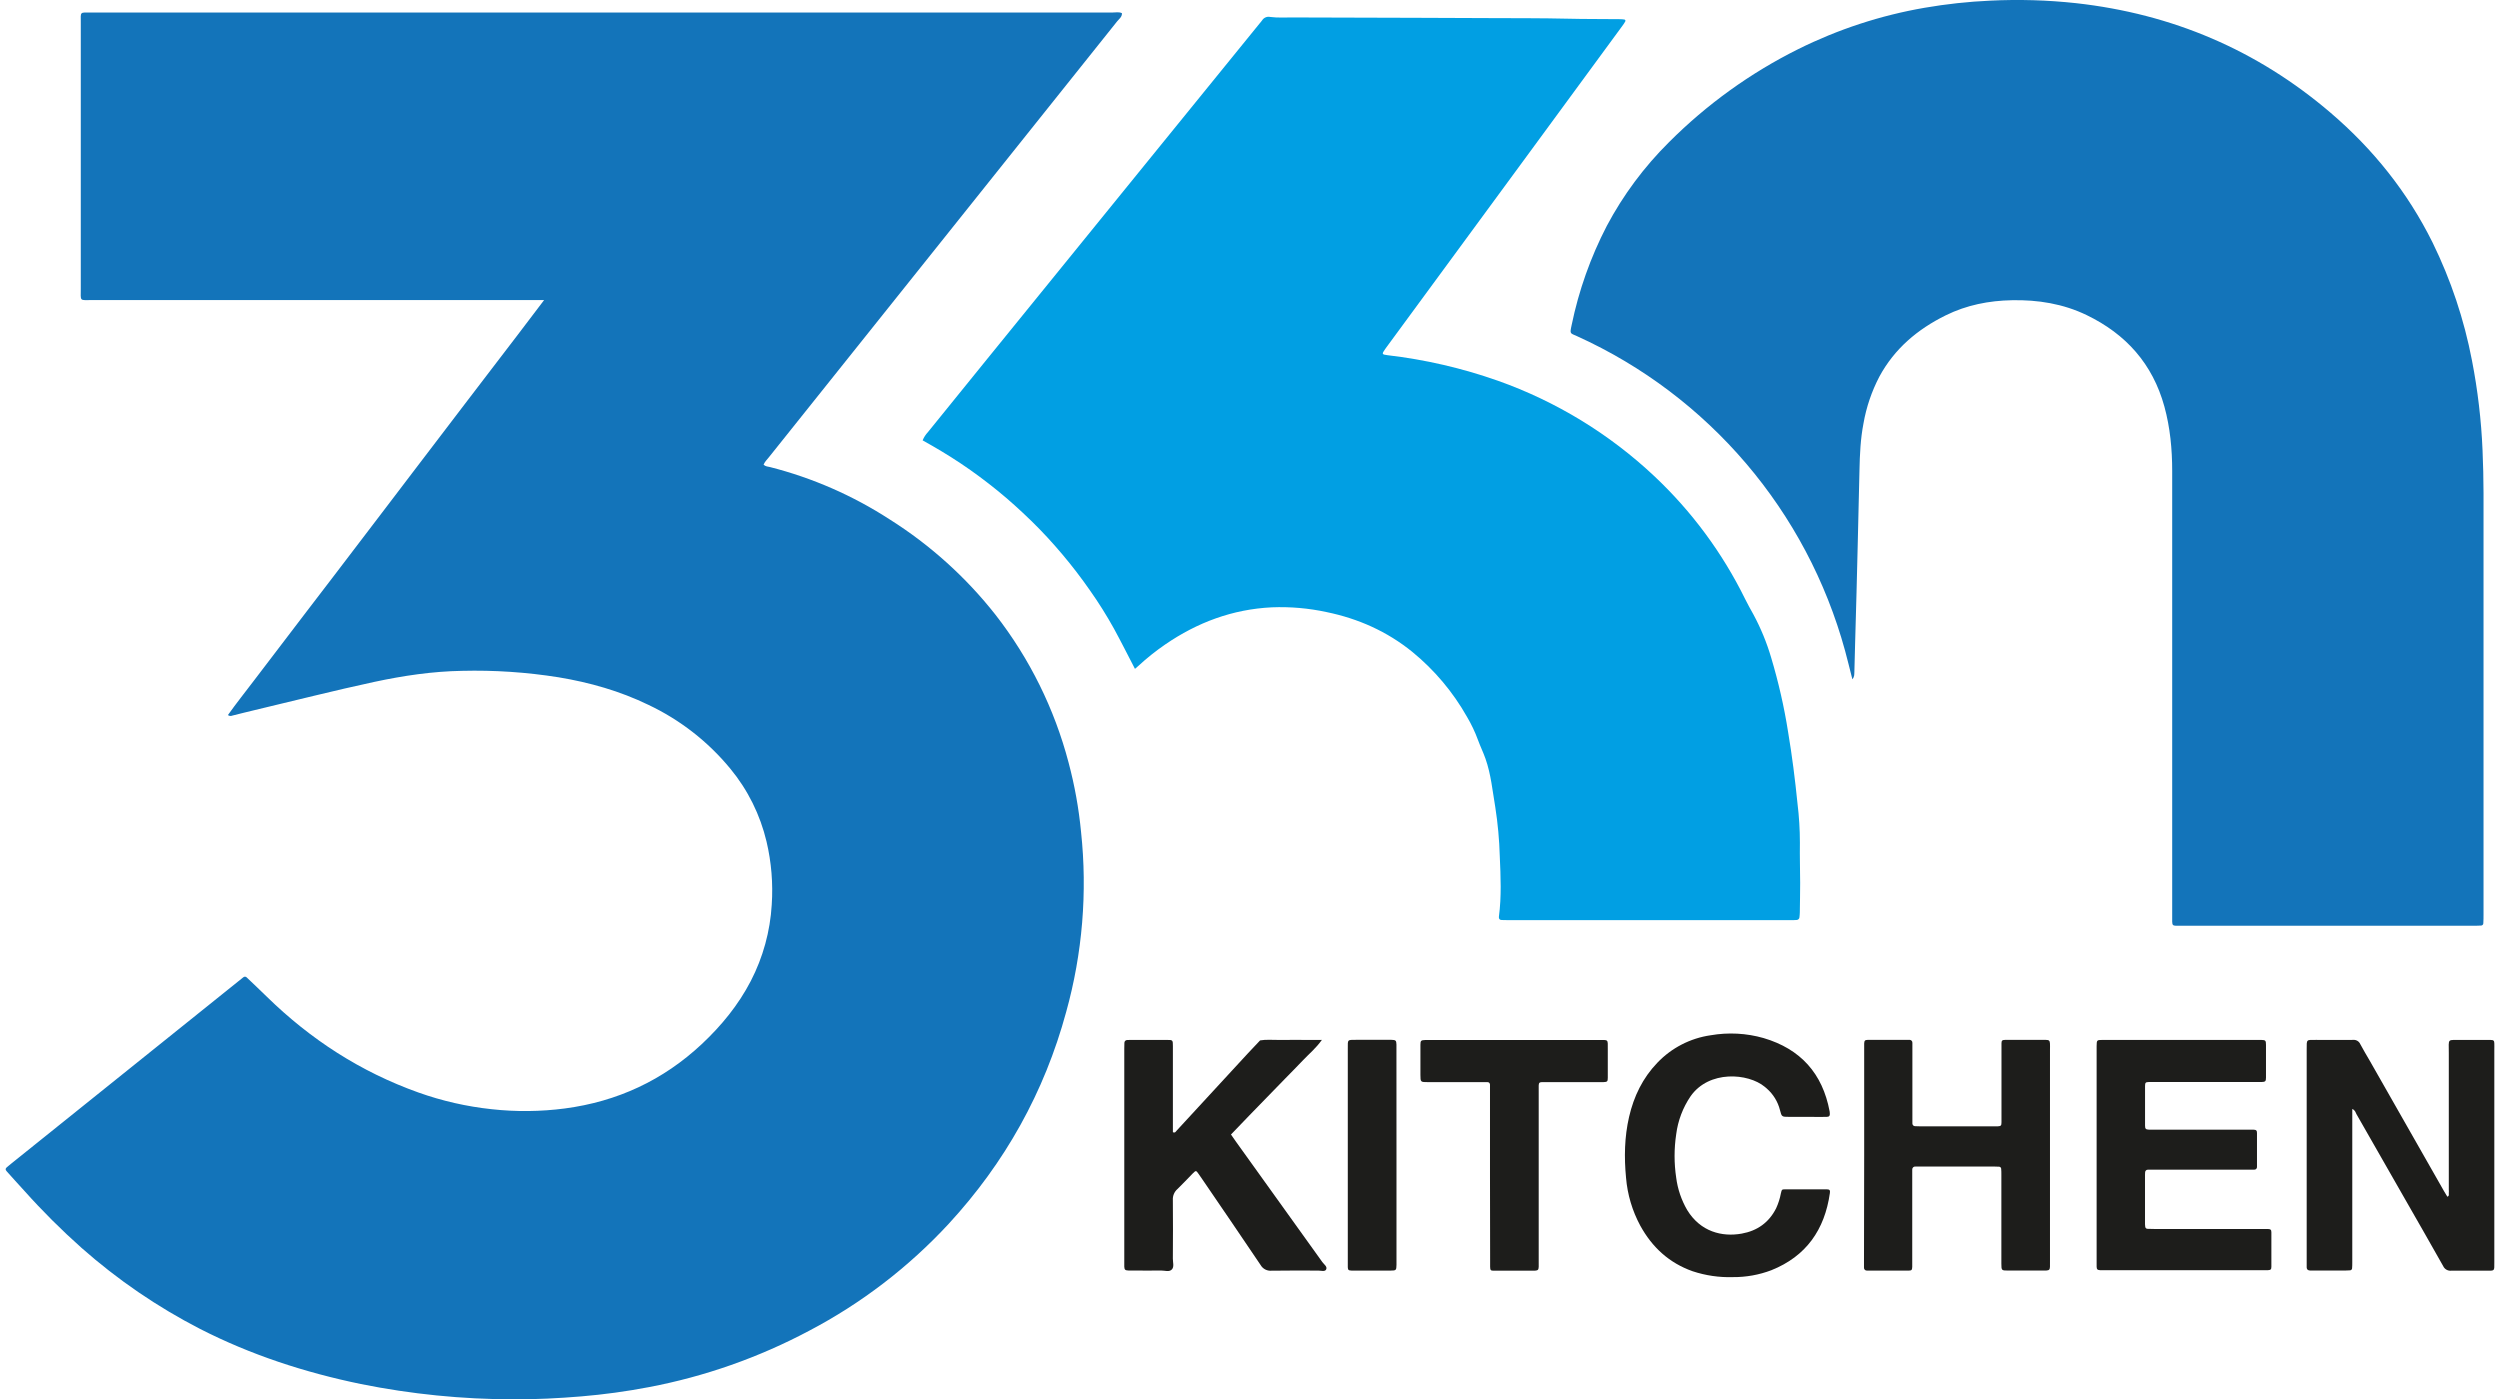 <?xml version="1.0" encoding="UTF-8"?>
<svg xmlns="http://www.w3.org/2000/svg" xmlns:xlink="http://www.w3.org/1999/xlink" width="268px" height="150px" viewBox="0 0 267 150" version="1.1">
  <g id="surface1">
    <path style=" stroke:none;fill-rule:nonzero;fill:rgb(7.451%,45.49%,72.941%);fill-opacity:1;" d="M 57.828 32.168 L 56.645 32.168 C 40.898 32.168 25.152 32.168 9.406 32.168 C 7.98 32.168 8.16 32.344 8.16 30.941 C 8.16 21.438 8.16 11.934 8.16 2.426 C 8.16 1.23 8.016 1.34 9.281 1.34 C 45.793 1.34 82.301 1.34 118.812 1.34 C 119.133 1.34 119.461 1.258 119.773 1.414 C 119.793 1.82 119.461 2.031 119.254 2.293 C 112.582 10.652 105.914 19.004 99.238 27.352 C 93.465 34.574 87.691 41.801 81.914 49.031 C 81.715 49.281 81.473 49.508 81.355 49.816 C 81.574 50.02 81.828 50.016 82.047 50.07 C 86.602 51.23 90.934 53.125 94.879 55.684 C 99.215 58.418 103.051 61.879 106.223 65.91 C 109.875 70.602 112.539 75.988 114.051 81.746 C 114.699 84.176 115.148 86.66 115.387 89.164 C 116.082 95.648 115.539 102.207 113.793 108.484 C 111.457 117.098 107.23 124.648 101.195 131.199 C 96.895 135.844 91.84 139.719 86.242 142.656 C 80.852 145.523 75.062 147.559 69.07 148.699 C 66.664 149.16 64.238 149.492 61.797 149.695 C 59.387 149.895 56.969 150.02 54.551 150.008 C 49.055 150.004 43.57 149.453 38.18 148.367 C 32.191 147.129 26.414 145.254 20.949 142.461 C 16.371 140.105 12.105 137.188 8.246 133.777 C 6.078 131.848 4.02 129.797 2.086 127.629 C 1.465 126.941 0.832 126.262 0.219 125.566 C 0.055 125.379 0.066 125.273 0.25 125.113 C 0.43 124.953 0.57 124.848 0.734 124.715 L 25.082 105.168 C 25.246 105.035 25.41 104.902 25.574 104.773 C 25.629 104.723 25.703 104.695 25.777 104.699 C 25.852 104.707 25.922 104.742 25.969 104.801 C 26.68 105.484 27.402 106.156 28.105 106.848 C 32.793 111.434 38.172 114.91 44.355 117.117 C 46.891 118.02 49.523 118.621 52.199 118.906 C 54.812 119.195 57.445 119.168 60.051 118.828 C 65.664 118.086 70.57 115.816 74.727 111.93 C 76.84 109.949 78.648 107.742 79.988 105.16 C 81.297 102.625 82.062 99.84 82.23 96.992 C 82.383 94.715 82.195 92.434 81.672 90.215 C 80.992 87.348 79.668 84.676 77.793 82.406 C 75.406 79.504 72.406 77.168 69.016 75.562 C 65.957 74.078 62.723 73.16 59.375 72.605 C 55.957 72.062 52.492 71.828 49.031 71.914 C 45.855 71.969 42.73 72.434 39.633 73.098 C 35.336 74.02 31.09 75.109 26.824 76.117 C 26.008 76.305 25.199 76.52 24.395 76.715 C 24.242 76.785 24.066 76.758 23.934 76.652 C 24.828 75.391 25.801 74.18 26.734 72.945 C 27.672 71.707 28.621 70.469 29.566 69.23 C 30.512 67.992 31.418 66.793 32.344 65.586 C 33.27 64.383 34.238 63.113 35.184 61.875 L 38.012 58.164 L 40.844 54.449 L 43.613 50.809 L 49.277 43.379 C 50.219 42.141 51.164 40.906 52.113 39.668 C 53.039 38.457 53.965 37.242 54.895 36.031 C 55.836 34.797 56.77 33.562 57.828 32.168 Z M 57.828 32.168 "></path>
    <path style=" stroke:none;fill-rule:nonzero;fill:rgb(7.451%,45.49%,72.941%);fill-opacity:1;" d="M 198.074 72.82 C 197.793 71.719 197.559 70.734 197.293 69.762 C 193.195 54.789 182.664 42.43 168.562 36.039 C 167.816 35.699 167.766 35.84 167.98 34.848 C 168.742 31.145 170.012 27.566 171.75 24.215 C 173.508 20.902 175.758 17.879 178.418 15.242 C 182.465 11.191 187.137 7.824 192.258 5.273 C 196.543 3.141 201.113 1.645 205.824 0.832 C 208.148 0.43 210.496 0.176 212.852 0.07 C 215.922 -0.082 219.004 0.008 222.059 0.34 C 232.344 1.488 241.469 5.352 249.363 12.109 C 253.922 16.012 257.594 20.605 260.266 25.988 C 262.234 30 263.656 34.254 264.496 38.645 C 265.113 41.82 265.492 45.039 265.629 48.273 C 265.691 49.801 265.734 51.328 265.734 52.855 C 265.734 67.902 265.734 82.953 265.734 98 C 265.734 98.328 265.734 98.66 265.711 98.988 C 265.707 99.113 265.605 99.215 265.48 99.219 C 265.273 99.234 265.062 99.242 264.855 99.242 L 233.219 99.242 C 233.07 99.242 232.922 99.242 232.773 99.242 C 232.434 99.227 232.371 99.16 232.359 98.805 C 232.359 98.531 232.359 98.262 232.359 97.992 C 232.359 82.164 232.359 66.336 232.359 50.508 C 232.359 48.172 232.145 45.848 231.52 43.574 C 230.262 39.004 227.398 35.812 223.195 33.781 C 220.668 32.559 217.965 32.129 215.188 32.184 C 212.715 32.23 210.32 32.699 208.09 33.801 C 205.07 35.289 202.586 37.375 200.961 40.387 C 200.145 41.957 199.57 43.641 199.266 45.387 C 198.945 47.039 198.871 48.715 198.836 50.395 C 198.773 53.055 198.711 55.719 198.648 58.387 C 198.605 60.094 198.566 61.801 198.52 63.508 C 198.469 65.395 198.414 67.277 198.363 69.164 C 198.336 70.125 198.316 71.082 198.289 72.039 C 198.27 72.273 198.32 72.52 198.074 72.82 Z M 198.074 72.82 "></path>
    <path style=" stroke:none;fill-rule:nonzero;fill:rgb(0.392%,62.353%,89.02%);fill-opacity:1;" d="M 121.168 71.703 C 120.406 70.238 119.688 68.801 118.918 67.391 C 118.133 65.977 117.273 64.605 116.34 63.285 C 115.414 61.953 114.43 60.672 113.391 59.438 C 112.328 58.176 111.215 56.965 110.031 55.816 C 108.844 54.664 107.676 53.605 106.426 52.59 C 105.172 51.574 103.875 50.605 102.531 49.707 C 101.191 48.809 99.816 47.992 98.406 47.207 C 98.539 46.879 98.734 46.578 98.977 46.32 C 101.066 43.738 103.156 41.156 105.25 38.574 L 122.289 17.586 L 134.52 2.527 C 134.613 2.414 134.719 2.301 134.801 2.18 C 134.98 1.891 135.324 1.746 135.656 1.816 C 136.461 1.922 137.266 1.867 138.07 1.871 C 142.523 1.887 146.973 1.902 151.426 1.91 C 154.023 1.918 156.625 1.93 159.223 1.941 C 162 1.953 164.777 1.941 167.555 2.004 C 169.406 2.051 171.258 2.031 173.109 2.055 C 173.289 2.055 173.465 2.066 173.641 2.094 C 173.684 2.102 173.719 2.133 173.738 2.176 C 173.754 2.215 173.75 2.262 173.727 2.301 C 173.641 2.457 173.543 2.605 173.434 2.75 L 162.859 17.164 C 157.953 23.848 153.043 30.531 148.133 37.219 L 147.977 37.438 C 147.613 37.953 147.633 38 148.219 38.074 C 152.258 38.543 156.227 39.461 160.062 40.812 C 166.305 43.023 172.027 46.512 176.859 51.059 C 180.852 54.82 184.145 59.27 186.57 64.199 C 186.852 64.762 187.152 65.312 187.461 65.859 C 188.258 67.336 188.898 68.895 189.371 70.504 C 190.152 73.117 190.762 75.777 191.184 78.469 C 191.613 81.012 191.934 83.57 192.191 86.133 C 192.363 87.527 192.449 88.934 192.449 90.34 C 192.426 91.777 192.473 93.215 192.477 94.648 C 192.477 95.699 192.453 96.746 192.441 97.797 C 192.441 97.973 192.418 98.156 192.402 98.332 C 192.391 98.488 192.266 98.613 192.109 98.621 C 191.902 98.641 191.695 98.637 191.484 98.637 L 161.094 98.637 C 160.883 98.637 160.676 98.637 160.465 98.625 C 160.258 98.613 160.152 98.492 160.184 98.258 C 160.469 96.109 160.371 93.949 160.277 91.797 C 160.227 90.027 160.066 88.266 159.793 86.516 C 159.496 84.781 159.336 83.016 158.746 81.336 C 158.508 80.656 158.188 80.012 157.945 79.34 C 157.629 78.473 157.23 77.637 156.762 76.844 C 155.254 74.176 153.266 71.816 150.898 69.879 C 148.195 67.688 145.105 66.316 141.719 65.617 C 139.793 65.199 137.816 65.027 135.848 65.105 C 131.645 65.309 127.859 66.719 124.406 69.09 C 123.395 69.785 122.434 70.551 121.535 71.383 C 121.43 71.488 121.309 71.578 121.168 71.703 Z M 121.168 71.703 "></path>
    <path style=" stroke:none;fill-rule:nonzero;fill:rgb(11.373%,11.373%,10.588%);fill-opacity:1;" d="M 251.664 118.879 L 251.664 131.809 C 251.664 132.98 251.664 134.148 251.664 135.316 C 251.664 135.527 251.664 135.738 251.645 135.945 C 251.648 136.07 251.551 136.176 251.426 136.18 C 251.277 136.195 251.125 136.203 250.977 136.199 L 247.484 136.199 C 247.363 136.199 247.242 136.199 247.125 136.199 C 246.922 136.188 246.785 136.098 246.777 135.879 C 246.77 135.66 246.777 135.457 246.777 135.246 C 246.777 127.66 246.777 120.078 246.777 112.492 C 246.777 111.379 246.719 111.477 247.801 111.477 C 249.105 111.477 250.43 111.488 251.742 111.477 C 252.074 111.441 252.391 111.625 252.523 111.934 C 252.844 112.543 253.203 113.129 253.547 113.727 L 261.5 127.695 C 261.617 127.898 261.738 128.094 261.859 128.289 C 262.09 128.188 261.996 128.02 262.012 127.891 C 262.023 127.77 262.023 127.648 262.012 127.531 C 262.012 122.645 262.012 117.758 262.012 112.871 C 262.012 111.254 261.801 111.504 263.379 111.484 C 264.426 111.484 265.469 111.484 266.516 111.484 C 266.809 111.484 266.891 111.57 266.891 111.859 C 266.902 112.098 266.891 112.34 266.891 112.578 C 266.891 120.105 266.891 127.633 266.891 135.156 L 266.891 135.344 C 266.891 136.281 266.953 136.219 266.016 136.219 C 264.762 136.219 263.508 136.207 262.254 136.219 C 261.895 136.25 261.555 136.051 261.406 135.719 C 260.039 133.293 258.656 130.879 257.273 128.465 C 255.551 125.445 253.828 122.434 252.102 119.418 C 252.016 119.242 251.969 119.016 251.664 118.879 Z M 251.664 118.879 "></path>
    <path style=" stroke:none;fill-rule:nonzero;fill:rgb(11.373%,11.373%,10.588%);fill-opacity:1;" d="M 141.207 111.477 C 140.562 112.383 139.84 112.965 139.211 113.629 C 138.582 114.293 137.918 114.961 137.273 115.621 L 135.332 117.617 C 134.688 118.281 134.035 118.941 133.395 119.609 C 132.75 120.277 132.113 120.941 131.461 121.621 C 131.648 121.902 131.82 122.148 131.996 122.387 C 135.082 126.688 138.168 130.992 141.254 135.293 C 141.43 135.543 141.836 135.789 141.652 136.109 C 141.516 136.344 141.09 136.203 140.809 136.207 C 139.129 136.207 137.465 136.188 135.793 136.219 C 135.316 136.258 134.863 136.016 134.629 135.598 C 132.625 132.617 130.594 129.656 128.574 126.691 C 128.387 126.418 128.199 126.145 128.012 125.875 C 127.719 125.453 127.711 125.445 127.355 125.801 C 126.809 126.352 126.289 126.926 125.723 127.465 C 125.387 127.758 125.203 128.191 125.23 128.637 C 125.254 130.734 125.242 132.832 125.23 134.93 C 125.23 135.316 125.379 135.785 125.145 136.062 C 124.867 136.398 124.363 136.191 123.957 136.199 C 122.973 136.223 121.988 136.199 121.004 136.199 C 120.816 136.199 120.645 136.199 120.465 136.199 C 120.113 136.184 120.039 136.113 120.023 135.785 C 120.023 135.598 120.023 135.426 120.023 135.246 L 120.023 112.418 C 120.023 112.211 120.023 112 120.035 111.793 C 120.035 111.637 120.152 111.504 120.309 111.492 C 120.43 111.48 120.547 111.477 120.668 111.48 C 121.973 111.48 123.293 111.48 124.605 111.48 C 125.223 111.48 125.234 111.488 125.234 112.148 C 125.234 114.934 125.234 117.723 125.234 120.508 L 125.234 121.371 C 125.477 121.48 125.543 121.305 125.633 121.207 C 128.191 118.438 130.742 115.672 133.289 112.902 C 133.715 112.441 134.152 111.988 134.582 111.531 C 135.23 111.418 135.887 111.488 136.543 111.48 C 137.77 111.469 138.992 111.48 140.215 111.48 Z M 141.207 111.477 "></path>
    <path style=" stroke:none;fill-rule:nonzero;fill:rgb(11.373%,11.373%,10.588%);fill-opacity:1;" d="M 199.34 123.832 L 199.34 112.59 C 199.34 112.348 199.34 112.109 199.34 111.867 C 199.352 111.566 199.426 111.477 199.699 111.477 C 201.195 111.477 202.688 111.477 204.184 111.477 C 204.273 111.465 204.359 111.5 204.426 111.562 C 204.488 111.629 204.52 111.719 204.508 111.809 C 204.508 112.047 204.508 112.289 204.508 112.527 L 204.508 119.719 C 204.508 119.961 204.508 120.199 204.508 120.438 C 204.508 120.512 204.535 120.586 204.59 120.641 C 204.645 120.695 204.715 120.727 204.789 120.727 C 204.977 120.742 205.148 120.742 205.328 120.742 L 213.207 120.742 C 213.359 120.742 213.508 120.742 213.656 120.742 C 214 120.723 214.059 120.668 214.059 120.301 C 214.059 118.266 214.059 116.227 214.059 114.188 C 214.059 113.41 214.059 112.633 214.059 111.852 C 214.059 111.559 214.137 111.477 214.434 111.477 C 215.895 111.477 217.359 111.477 218.82 111.477 C 219.168 111.477 219.242 111.562 219.258 111.895 C 219.27 112.105 219.258 112.312 219.258 112.523 C 219.258 120.078 219.258 127.629 219.258 135.176 C 219.258 136.281 219.359 136.203 218.258 136.203 C 217.09 136.203 215.926 136.203 214.762 136.203 C 214.055 136.203 214.051 136.191 214.047 135.453 C 214.047 133.766 214.047 132.098 214.047 130.418 C 214.047 128.918 214.047 127.418 214.047 125.918 C 214.047 125.711 214.047 125.5 214.027 125.293 C 214.023 125.168 213.918 125.066 213.793 125.07 C 213.645 125.059 213.496 125.055 213.348 125.055 L 204.836 125.055 C 204.746 125.043 204.656 125.07 204.59 125.133 C 204.523 125.195 204.488 125.285 204.492 125.375 C 204.492 125.617 204.492 125.855 204.492 126.098 L 204.492 135.094 C 204.492 135.332 204.492 135.57 204.492 135.809 C 204.48 136.133 204.426 136.203 204.141 136.207 C 202.645 136.207 201.152 136.207 199.656 136.207 C 199.566 136.219 199.477 136.191 199.41 136.125 C 199.344 136.062 199.312 135.973 199.32 135.883 C 199.32 135.613 199.32 135.34 199.32 135.074 Z M 199.34 123.832 "></path>
    <path style=" stroke:none;fill-rule:nonzero;fill:rgb(11.373%,11.373%,10.588%);fill-opacity:1;" d="M 224.258 123.836 L 224.258 112.688 C 224.258 112.5 224.258 112.332 224.258 112.152 C 224.27 111.488 224.27 111.488 224.887 111.48 C 225.008 111.48 225.125 111.48 225.246 111.48 L 241.371 111.48 C 241.555 111.48 241.727 111.48 241.906 111.48 C 242.363 111.496 242.41 111.531 242.414 112.012 C 242.422 113.18 242.422 114.348 242.414 115.516 C 242.414 115.918 242.34 115.98 241.938 115.992 C 241.699 115.992 241.461 115.992 241.223 115.992 L 230.57 115.992 C 230.332 115.992 230.094 115.992 229.852 115.992 C 229.508 116.004 229.453 116.055 229.449 116.426 C 229.441 117.832 229.441 119.242 229.449 120.652 C 229.449 121.012 229.527 121.082 229.855 121.098 C 230.098 121.109 230.336 121.098 230.574 121.098 L 240.336 121.098 C 240.574 121.098 240.816 121.098 241.055 121.098 C 241.363 121.113 241.449 121.18 241.449 121.461 C 241.449 122.66 241.449 123.859 241.449 125.055 C 241.461 125.145 241.434 125.238 241.367 125.301 C 241.305 125.367 241.215 125.398 241.121 125.391 L 230.465 125.391 C 230.227 125.391 229.984 125.391 229.75 125.391 C 229.59 125.387 229.461 125.512 229.457 125.668 C 229.449 125.758 229.445 125.848 229.445 125.938 L 229.445 131.242 C 229.445 131.332 229.453 131.422 229.469 131.508 C 229.48 131.633 229.582 131.727 229.703 131.73 C 229.941 131.742 230.18 131.746 230.418 131.746 L 241.887 131.746 C 242.125 131.746 242.363 131.746 242.602 131.746 C 242.906 131.758 242.992 131.824 242.992 132.105 C 243 133.332 243 134.562 242.992 135.789 C 242.992 136.086 242.918 136.148 242.617 136.164 C 242.41 136.176 242.199 136.164 241.992 136.164 L 225.23 136.164 C 224.16 136.164 224.258 136.262 224.258 135.211 C 224.258 131.434 224.258 127.641 224.258 123.836 Z M 224.258 123.836 "></path>
    <path style=" stroke:none;fill-rule:nonzero;fill:rgb(11.373%,11.373%,10.588%);fill-opacity:1;" d="M 193.07 119.727 C 192.473 119.727 191.875 119.727 191.277 119.727 C 190.516 119.727 190.496 119.727 190.316 119.012 C 190.09 118.105 189.59 117.289 188.883 116.676 C 188.816 116.617 188.746 116.559 188.68 116.504 C 186.902 115.031 182.703 114.703 180.73 117.52 C 179.902 118.738 179.375 120.133 179.188 121.594 C 178.957 123.137 178.957 124.703 179.188 126.246 C 179.344 127.469 179.746 128.648 180.363 129.711 C 181.793 132.055 184.117 132.621 186.215 132.242 C 187.883 131.941 189.125 131.059 189.898 129.535 C 190.137 129.02 190.309 128.477 190.414 127.914 C 190.508 127.516 190.52 127.496 190.859 127.496 C 192.352 127.488 193.848 127.488 195.34 127.496 C 195.625 127.496 195.715 127.594 195.664 127.895 C 195.105 131.828 193.121 134.676 189.387 136.168 C 188.07 136.668 186.676 136.918 185.27 136.906 C 183.805 136.953 182.34 136.738 180.949 136.277 C 178.441 135.391 176.609 133.711 175.336 131.387 C 174.48 129.801 173.961 128.055 173.812 126.258 C 173.602 124.07 173.641 121.887 174.137 119.73 C 174.645 117.531 175.594 115.562 177.172 113.922 C 178.695 112.328 180.707 111.293 182.883 110.98 C 184.773 110.652 186.715 110.754 188.559 111.281 C 192.512 112.449 194.879 115.07 195.637 119.145 C 195.648 119.203 195.652 119.262 195.656 119.332 C 195.684 119.605 195.594 119.727 195.316 119.73 C 194.758 119.742 194.184 119.73 193.613 119.73 Z M 193.07 119.727 "></path>
    <path style=" stroke:none;fill-rule:nonzero;fill:rgb(11.373%,11.373%,10.588%);fill-opacity:1;" d="M 159.227 126.16 L 159.227 116.996 C 159.227 116.754 159.227 116.516 159.227 116.273 C 159.227 116.199 159.199 116.125 159.145 116.074 C 159.09 116.023 159.016 115.996 158.938 116.004 C 158.703 116.004 158.461 116.004 158.223 116.004 C 156.344 116.004 154.461 116.004 152.582 116.004 C 151.777 116.004 151.773 116.004 151.77 115.234 C 151.77 114.156 151.77 113.074 151.77 111.996 C 151.77 111.551 151.836 111.504 152.301 111.488 C 152.488 111.488 152.66 111.488 152.836 111.488 C 158.836 111.488 164.836 111.488 170.836 111.488 C 171.957 111.488 171.852 111.371 171.855 112.484 C 171.855 113.504 171.855 114.52 171.855 115.539 C 171.855 115.941 171.797 115.988 171.383 116.004 C 171.176 116.004 170.965 116.004 170.758 116.004 C 168.965 116.004 167.176 116.004 165.383 116.004 C 164.344 116.004 164.449 115.887 164.449 116.98 C 164.449 117.168 164.449 117.34 164.449 117.52 C 164.449 123.395 164.449 129.266 164.449 135.141 C 164.449 136.301 164.574 136.219 163.41 136.219 C 162.16 136.219 160.906 136.219 159.652 136.219 C 159.289 136.219 159.254 136.168 159.242 135.793 C 159.242 135.555 159.242 135.312 159.242 135.074 Z M 159.227 126.16 "></path>
    <path style=" stroke:none;fill-rule:nonzero;fill:rgb(11.373%,11.373%,10.588%);fill-opacity:1;" d="M 149.203 123.836 L 149.203 134.973 C 149.203 135.184 149.203 135.391 149.203 135.602 C 149.191 136.164 149.164 136.203 148.59 136.207 C 147.246 136.207 145.902 136.207 144.562 136.207 C 144.5 136.207 144.441 136.207 144.375 136.207 C 144.055 136.188 144 136.141 143.984 135.848 C 143.984 135.66 143.984 135.488 143.984 135.309 L 143.984 112.406 C 143.984 111.398 143.914 111.48 144.895 111.469 L 148.297 111.469 C 148.418 111.469 148.539 111.469 148.656 111.469 C 149.125 111.484 149.184 111.531 149.199 111.969 C 149.199 112.207 149.199 112.449 149.199 112.688 Z M 149.203 123.836 "></path>
  </g>
</svg>
